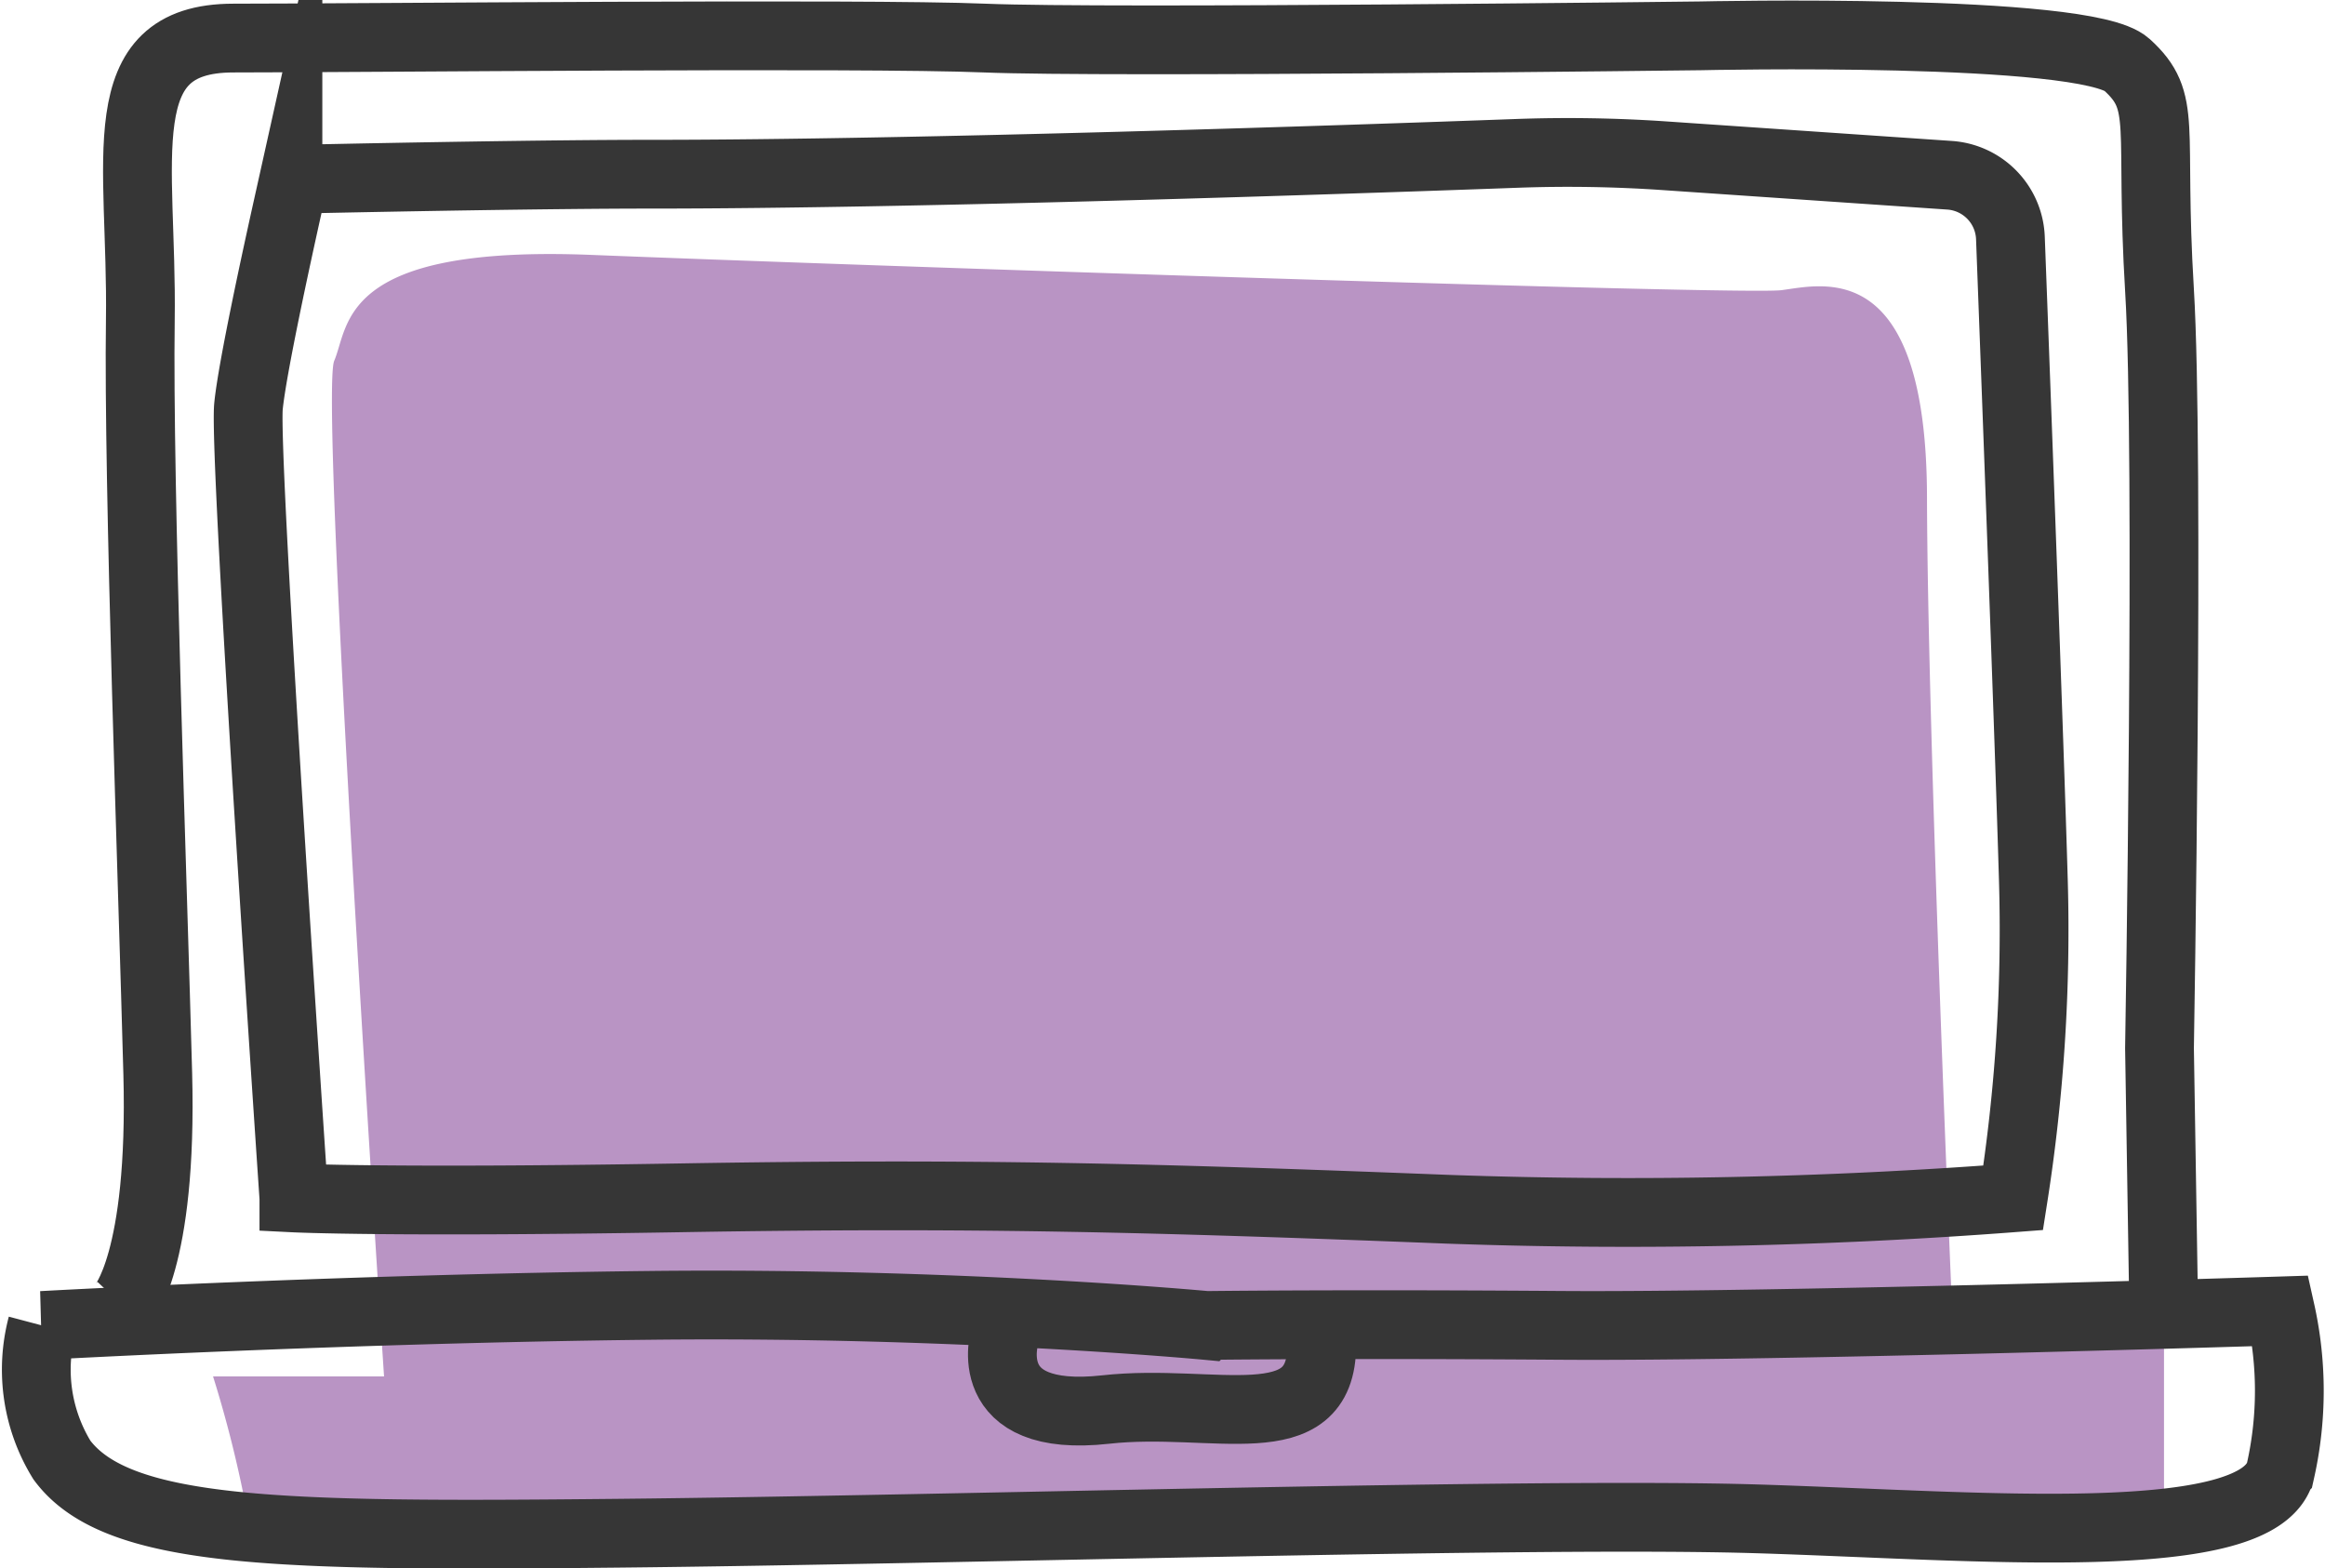 <svg height="45.607" viewBox="0 0 67.616 45.607" width="67.616" xmlns="http://www.w3.org/2000/svg">
    <path d="M7.217 44.17a34.468 34.468 0 00-1.021-4.141h4.973S9.28 11.518 9.72 10.492s.147-3.373 7.478-3.079 33.434 1.173 34.607 1.026 4.219-1.026 4.236 6.012.75 24.1.75 24.1h6.143v5.623z" fill="#b994c4"/>
    <g fill="none" stroke="#363636" stroke-miterlimit="10" stroke-width="2">
        <path d="M3.561 37.962s1.173-1.249 1.027-6.734-.574-17.217-.507-21.909-.96-8.212 2.706-8.212 18.33-.147 21.849 0 20.823-.065 20.823-.065 11.192-.253 12.394.839.657 1.719.95 6.558 0 22.046 0 22.046l.13 8.062"/>
        <path d="M35.088 38.547s-7.228-.682-16.151-.585-17.714.585-17.714.585a5.012 5.012 0 00.578 3.914c1.613 2.175 6.392 2.226 16.174 2.128s26.636-.615 33.093-.419 14.668.949 15.254-1.4a10.644 10.644 0 000-4.646s-14.664.467-20.969.42-10.265.003-10.265.003zM8.547 34.838s-1.467-21.56-1.32-23.026c.111-1.115.816-4.345 1.147-5.833a1 1 0 01.956-.783c1.857-.038 6.6-.13 9.607-.13 7.74 0 20.206-.424 25.163-.605a41.125 41.125 0 014.3.068l8.3.568a1.9 1.9 0 011.767 1.819c.156 4.131.551 14.641.668 18.7a50.162 50.162 0 01-.587 9.218 147.621 147.621 0 01-16.423.334c-8.652-.338-13.784-.477-22.289-.334s-11.289.004-11.289.004z"/>
        <path d="M29.223 38.851s-.8 2.556 2.933 2.141c3.142-.35 6.283.929 6.283-1.875"/>
    </g>
</svg>
